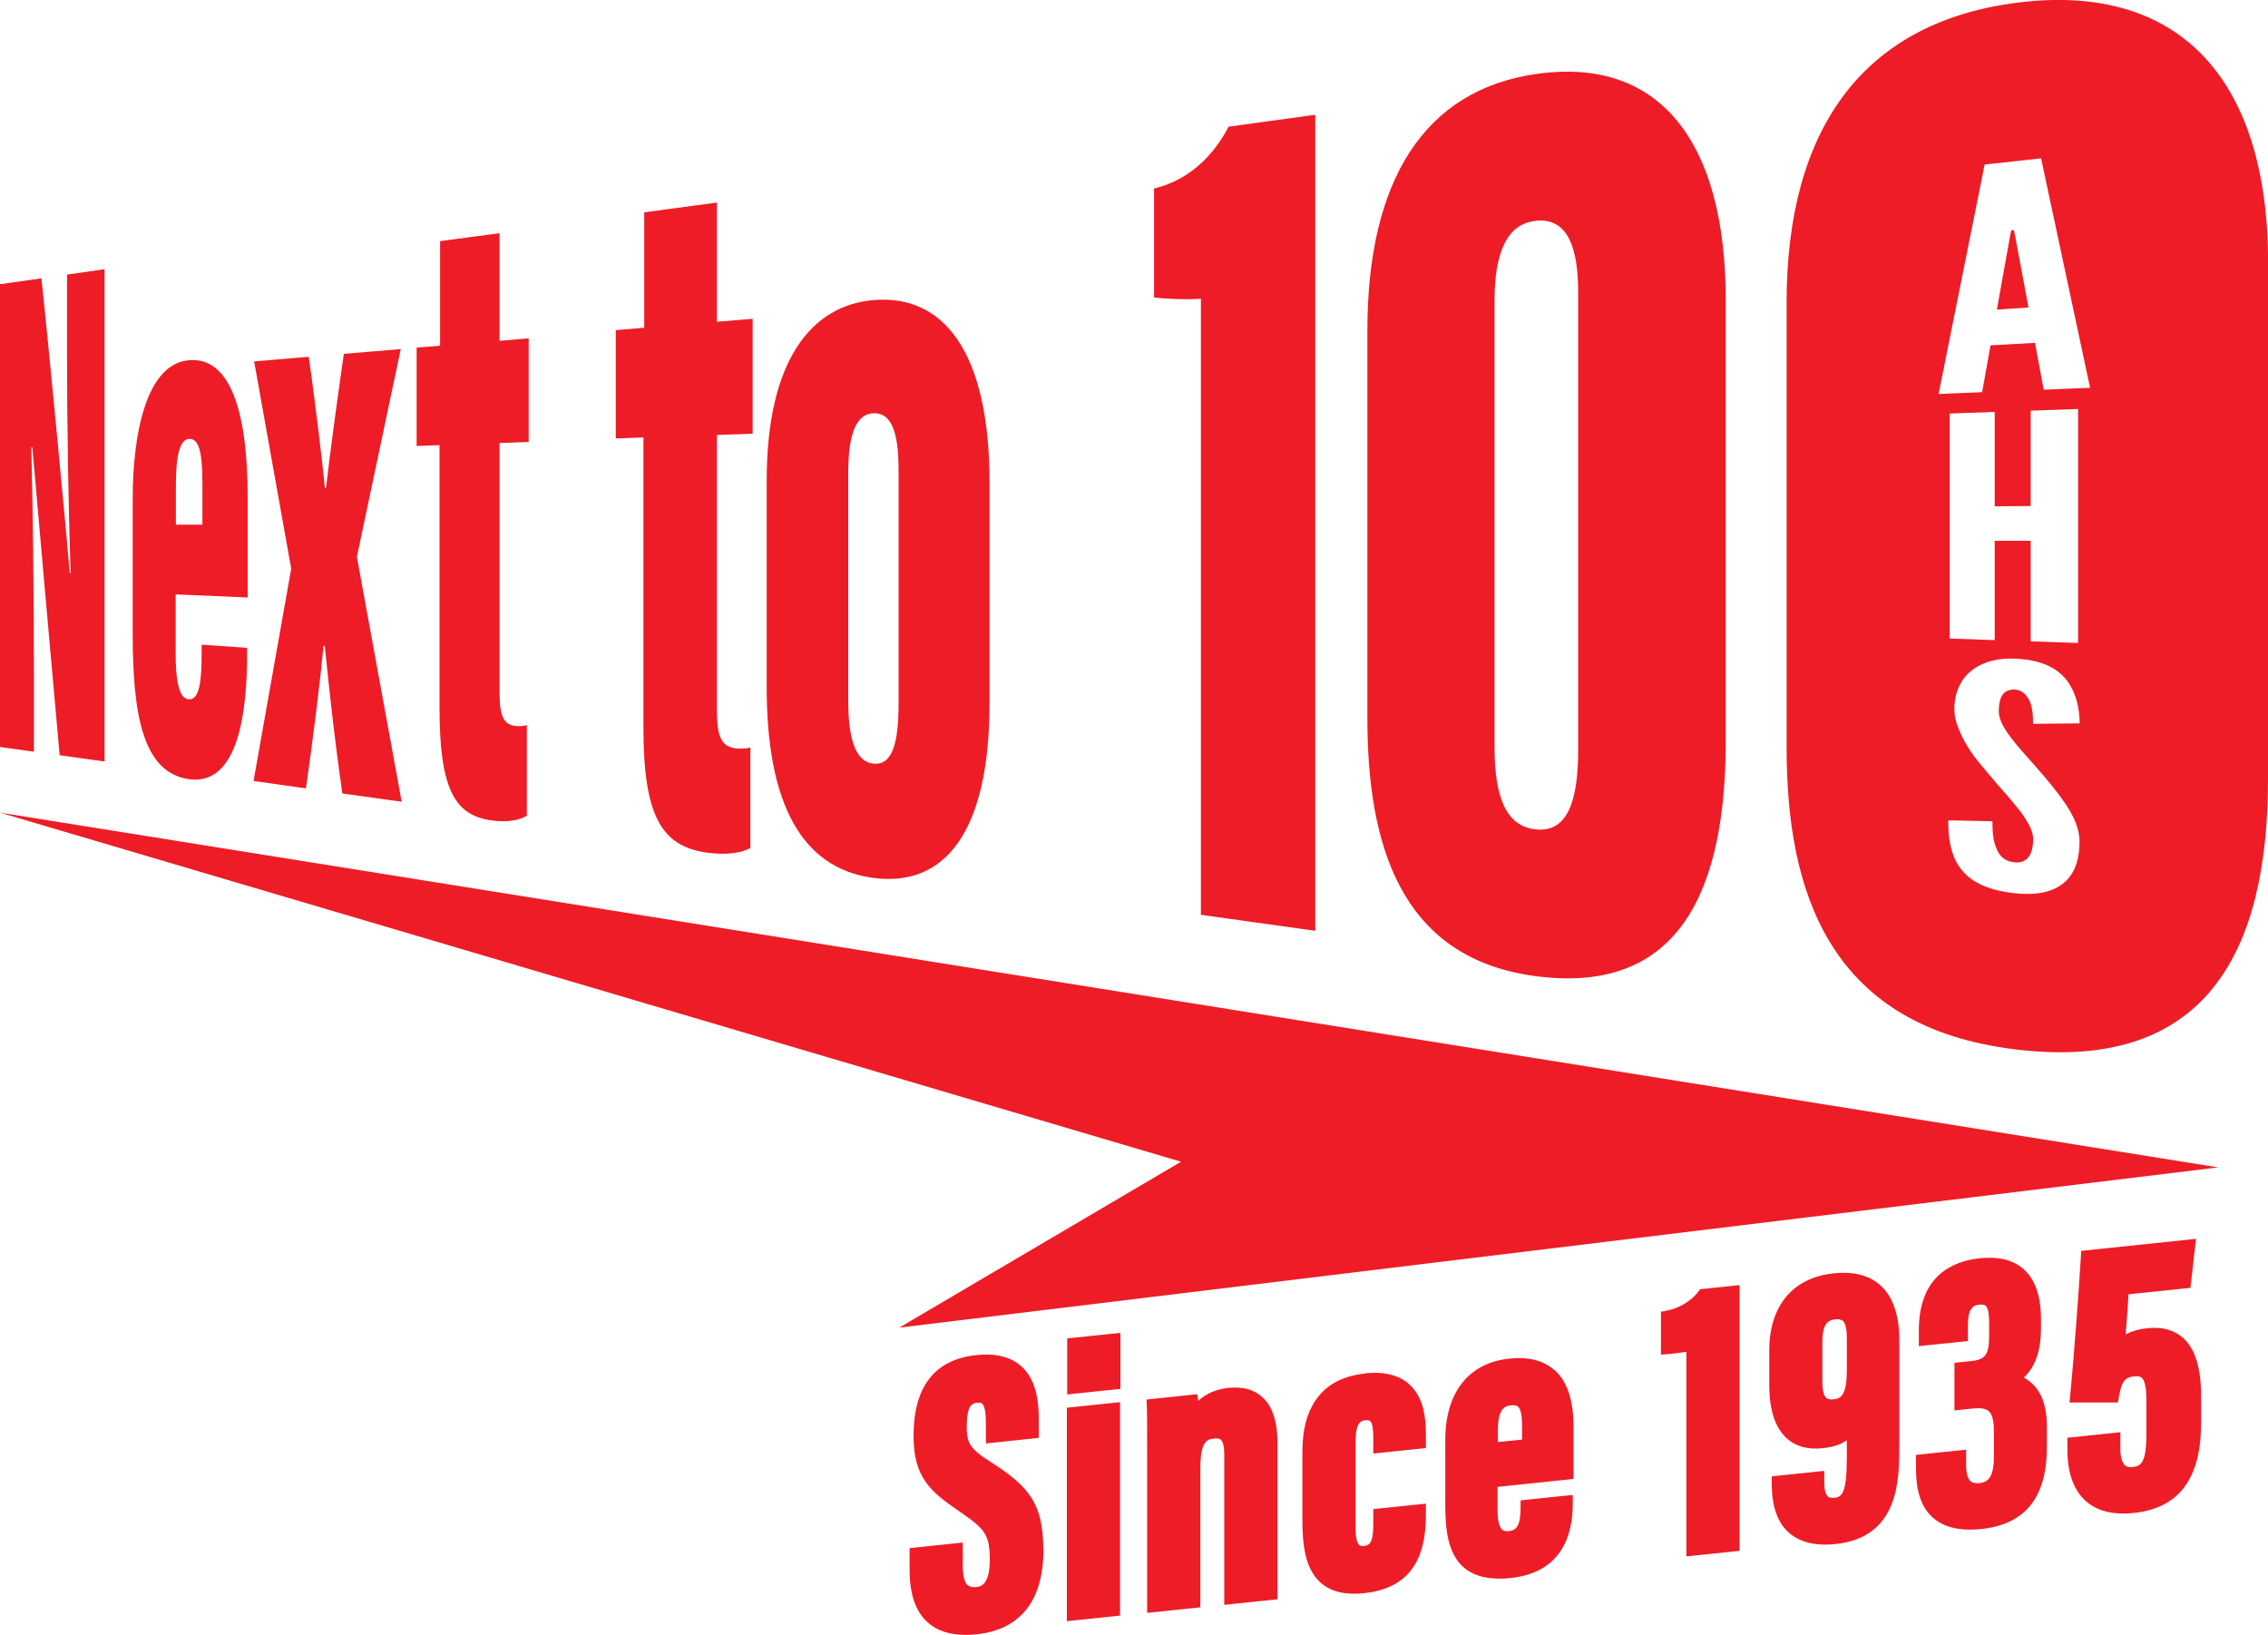 <?xml version="1.0" encoding="UTF-8"?>
<svg id="_レイヤー_1" data-name="レイヤー_1" xmlns="http://www.w3.org/2000/svg" viewBox="0 0 200 144.16">
  <defs>
    <style>
      .cls-1 {
        fill: #ee1c26;
      }
    </style>
  </defs>
  <path class="cls-1" d="M92.01,136.67c0,4.46-2.04,7.03-5.91,7.43-.33.03-.65.05-.95.05-1.41,0-2.53-.37-3.35-1.11-1.07-.96-1.59-2.49-1.59-4.66v-1.88l4.69-.49v2.06c0,1.08.23,1.52.42,1.69.06.05.24.22.77.17.33-.03,1.19-.12,1.19-2.36s-.35-2.72-2.71-4.33c-2.49-1.71-4.01-2.94-4.01-6.63,0-4.35,1.87-6.75,5.54-7.13,1.71-.18,3.05.16,3.98,1,1.02.92,1.52,2.41,1.52,4.55v1.75l-4.66.49v-1.78c0-.95-.11-1.52-.32-1.72-.03-.03-.13-.12-.46-.09-.44.05-.91.25-.91,2.06,0,1.37.17,1.95,2.03,3.11,3.49,2.21,4.72,3.73,4.72,7.82ZM94.11,122.95l4.69-.49v-4.94l-4.69.49v4.94ZM94.08,142.94l4.69-.49v-18.82l-4.69.49v18.82ZM108.38,122.36c-1.11.12-2.02.5-2.72,1.16,0-.01,0-.02,0-.04l-.09-.55-4.46.47.02.56c.03.78.03,1.86.03,5.41v12.84l4.69-.49v-12.23c0-2.52.64-2.59,1.25-2.65.39-.05.52.07.56.1.11.1.3.4.3,1.3v13.26l4.69-.49v-13.8c0-1.88-.45-3.24-1.35-4.04-.73-.66-1.71-.92-2.93-.8ZM120.35,121.11c-3.6.37-5.5,2.75-5.5,6.87v6.05c0,2.01.19,4.24,1.59,5.5.74.67,1.72.99,2.98.99.28,0,.58-.02.88-.05,4.87-.51,5.44-4.23,5.44-6.99v-.9l-4.64.48v1.37c0,1.66-.36,1.83-.83,1.88-.28.03-.38-.05-.41-.09-.15-.13-.32-.5-.32-1.5v-7.64c0-1.76.54-1.82.86-1.85.2-.02.35,0,.43.07.18.16.27.65.27,1.46v1.4l4.64-.48v-1.19c0-1.34-.15-3.25-1.46-4.43-.91-.82-2.24-1.15-3.94-.97ZM137.09,120.8c1.13,1.01,1.67,2.67,1.67,5.07v4.53l-6.7.7v2.06c0,1.11.22,1.54.41,1.71.08.07.23.17.58.13.66-.07,1.04-.43,1.04-2.09v-.62l4.6-.48v.74c0,4.97-2.96,6.32-5.44,6.58-.36.04-.7.06-1.02.06-1.38,0-2.44-.34-3.21-1.04-1.38-1.24-1.57-3.43-1.57-5.41v-5.78c0-4.18,2.06-6.8,5.66-7.17,1.68-.18,3.02.17,3.97,1.02ZM134.22,126.93v-1.27c0-.87-.12-1.42-.35-1.63-.04-.03-.15-.13-.45-.13-.05,0-.11,0-.18.01-.37.04-1.15.12-1.15,2.1v1.14l2.13-.22ZM149.77,113.88c-.64.84-1.7,1.47-2.82,1.69l-.48.09v3.78l.64-.05c.33-.03.99-.1,1.6-.2v18.04l4.69-.49v-23.43l-3.47.36-.16.2ZM165.83,113.34c1.1.99,1.66,2.63,1.66,4.87v9.15c0,3.07,0,8.2-5.63,8.78-.31.03-.62.05-.91.05-1.35,0-2.43-.36-3.22-1.07-.99-.89-1.49-2.32-1.49-4.26v-.69l4.63-.48v1.05c0,.59.11,1.02.31,1.2.05.04.18.17.59.12.64-.07,1.09-.36,1.09-3.55v-1.52c-.56.39-1.26.61-2.15.7-1.3.14-2.36-.16-3.15-.87-1.02-.92-1.54-2.51-1.54-4.72v-3.02c0-3.95,2.07-6.43,5.69-6.81,1.74-.18,3.13.17,4.11,1.06ZM162.51,116.46s-.16-.14-.48-.14c-.06,0-.12,0-.19.01-.55.06-1.14.26-1.14,2v3.49c0,.93.18,1.29.34,1.43.05.04.2.18.65.13.62-.06,1.17-.31,1.17-2.62v-2.79c0-.99-.19-1.37-.35-1.51ZM178.46,121.47c1.02-.94,1.52-2.39,1.52-4.39v-.75c0-2.03-.51-3.51-1.51-4.41-.91-.82-2.21-1.15-3.87-.98-2.46.26-5.39,1.57-5.39,6.37v1.38l4.33-.45v-1.45c0-1.53.53-1.71,1.03-1.76.38-.04.49.07.53.1.31.28.31,1.2.31,1.5v1.17c0,1.74-.42,2.09-1.61,2.21l-1.45.15v4.2l1.6-.17c.7-.07,1.17,0,1.43.24.3.27.45.85.45,1.77v2.2c0,1.86-.52,2.29-1.29,2.37-.35.03-.6-.02-.77-.17-.26-.23-.39-.72-.39-1.43v-1.35l-4.42.46v1.26c0,1.97.48,3.36,1.47,4.26.79.71,1.89,1.07,3.29,1.07.31,0,.63-.02.97-.05,3.91-.41,5.81-2.78,5.81-7.27v-1.77c0-2.15-.67-3.58-2.04-4.32ZM192.51,117.97c-.78-.71-1.85-1-3.18-.86-.7.07-1.34.26-1.88.54.09-1.07.18-2.35.25-3.53l5.46-.57.49-4.32-10.12,1.06-.03.5c-.2,3.32-.64,9.16-.94,12.22l-.06.65h4.27s.08-.5.08-.5c.24-1.45.61-1.73,1.33-1.8.5-.05.65.08.7.13.36.33.4,1.4.4,2.18v2.6c0,2.76-.47,3-1.25,3.08-.43.04-.6-.11-.65-.16-.26-.24-.4-.76-.4-1.46v-1.45l-4.67.49v1.04c0,2.04.54,3.56,1.6,4.52.83.75,1.95,1.12,3.34,1.12.29,0,.59-.02.9-.05,4-.42,5.95-3.02,5.95-7.95v-2.29c0-2.53-.52-4.23-1.58-5.19ZM2.99,66.27v-7.11c0-6.55-.1-14.83-.23-19.72h.09c.11,1.32,2.04,23.09,2.41,27.15l3.96.55V23.74l-3.31.47v6.98c0,5.93.12,13.65.32,19.32h-.08c-.14-1.87-1.94-20.93-2.5-25.97l-3.65.52v40.8l2.99.42ZM21.84,52.67v-8.8c0-7.91-1.67-12.42-5.18-12.11-3.79.33-4.96,6.56-4.96,12.27v11.76c0,7.13.86,12.32,4.95,12.91,4.43.63,5.14-6.12,5.14-11.07v-.51l-4.01-.28v.81c0,2.3-.17,4.1-1.15,4.01-.89-.09-1.14-1.78-1.14-4.06v-5.19l6.35.27ZM15.51,46.24v-3.49c0-2.81.41-4.02,1.17-4.05.89-.04,1.17,1.22,1.17,4.01v3.55h-2.33ZM22.41,31.86l3.27,18.28-3.32,18.72,4.62.65c.64-4.48,1.27-9.59,1.55-12.56h.11c.2,1.91.72,7.26,1.55,13.01l5.23.73-3.95-21.59,3.87-18.32-5.02.42c-.56,3.91-1.24,8.88-1.57,11.83h-.1c-.21-2.22-.85-7.53-1.42-11.57l-4.84.41ZM36.75,39.32l2.01-.07v23.2c0,7.1,1.34,9.43,4.55,9.88.81.12,2.19.18,3.15-.41v-8c-.23.11-.7.12-1,.09-1.26-.12-1.41-1.29-1.41-3.19v-21.76l2.57-.09v-9.14l-2.57.22v-9.49l-5.24.7v9.22l-2.07.17v8.66ZM54.29,38.66l2.45-.09v25.61c0,7.83,1.64,10.43,5.56,10.99,1,.14,2.69.24,3.87-.4v-8.87c-.29.12-.86.12-1.23.09-1.55-.15-1.72-1.44-1.72-3.55v-24.09l3.15-.11v-10.13l-3.15.26v-10.51l-6.41.86v10.18l-2.51.21v9.55ZM77.01,26.46c-5.48.48-9.4,5.34-9.4,15.92v18.22c0,10.33,3.13,15.91,9.29,16.79,6.4.92,10.36-4,10.36-15.41v-19.42c0-11.71-4.17-16.63-10.24-16.1ZM77,36.44c1.79-.08,2.24,2.06,2.24,5.07v20.46c0,3.47-.51,5.52-2.2,5.36s-2.24-2.39-2.24-5.56v-20.08c0-3.31.65-5.18,2.2-5.25ZM115.98,82.06V10.12l-7.64,1.05c-1.35,2.6-3.53,4.73-6.57,5.45v9.61c.9.11,2.72.21,4.13.11v54.32l10.09,1.41ZM135.55,6.51c-9.94,1.38-14.97,9.39-14.97,22.62v34.2c0,11.02,2.85,21.02,14.57,22.7,13.2,1.89,17.03-7.92,17.03-20.69V26.46c0-14.04-5.88-21.45-16.62-19.95ZM135.46,19.46c2.84-.26,3.71,2.45,3.71,6.37v40.27c0,4.6-.97,7.3-3.71,7.03-2.69-.26-3.67-2.89-3.67-7.33V26.58c0-4.23,1.05-6.87,3.67-7.11ZM0,71.65l195.6,31.28-116.3,14.13,24.85-14.63M200,23.2v45.47c0,14.94-5.23,26.3-23.07,23.75-15.61-2.24-19.38-13.79-19.38-26.45V26.66c0-15.2,6.66-24.52,19.93-26.37,14.51-2.02,22.53,6.48,22.53,22.9ZM176.26,62.73c0-1.18.34-1.96,1.39-1.93.64.03,1.06.44,1.33,1.01.27.6.3,1.35.3,2.01l4.11-.04c0-1.15-.24-2.54-1.06-3.7-.82-1.13-2.28-1.94-4.76-2.01-1.91-.05-3.21.53-4.06,1.36-.84.85-1.17,2-1.17,3.08,0,.54.11,1.09.33,1.62.4,1.08,1.06,2.16,1.95,3.23.89,1.08,1.75,2.07,2.54,2.96.38.44.72.89,1.06,1.3.61.85,1.07,1.67,1.07,2.34,0,1.3-.46,2.2-1.67,2.07-.87-.09-1.32-.57-1.58-1.26-.3-.66-.34-1.51-.34-2.36l-3.9-.08c0,1.48.18,2.93.98,4.1.81,1.17,2.25,2.04,4.83,2.32,2.25.25,3.67-.21,4.56-1.06.9-.86,1.21-2.12,1.21-3.5,0-1.12-.51-2.23-1.25-3.33-.74-1.09-1.7-2.23-2.66-3.32-.8-.91-1.6-1.77-2.2-2.58-.6-.81-1.01-1.55-1.01-2.23ZM175.9,44.64v-8.32l-3.97.14v19.84l3.97.14v-8.76h3.17v8.87l4.18.14v-20.63l-4.18.15v8.41l-3.17.02ZM184.31,34.19l-4.32-20.23-4.98.55-4.06,20.23,3.84-.16.74-4.13,3.92-.22.77,4.13,4.09-.17ZM177.7,20.8l1.18,6.31-2.79.19,1.16-6.46.11-.53.23-.02.11.51Z"/>
</svg>